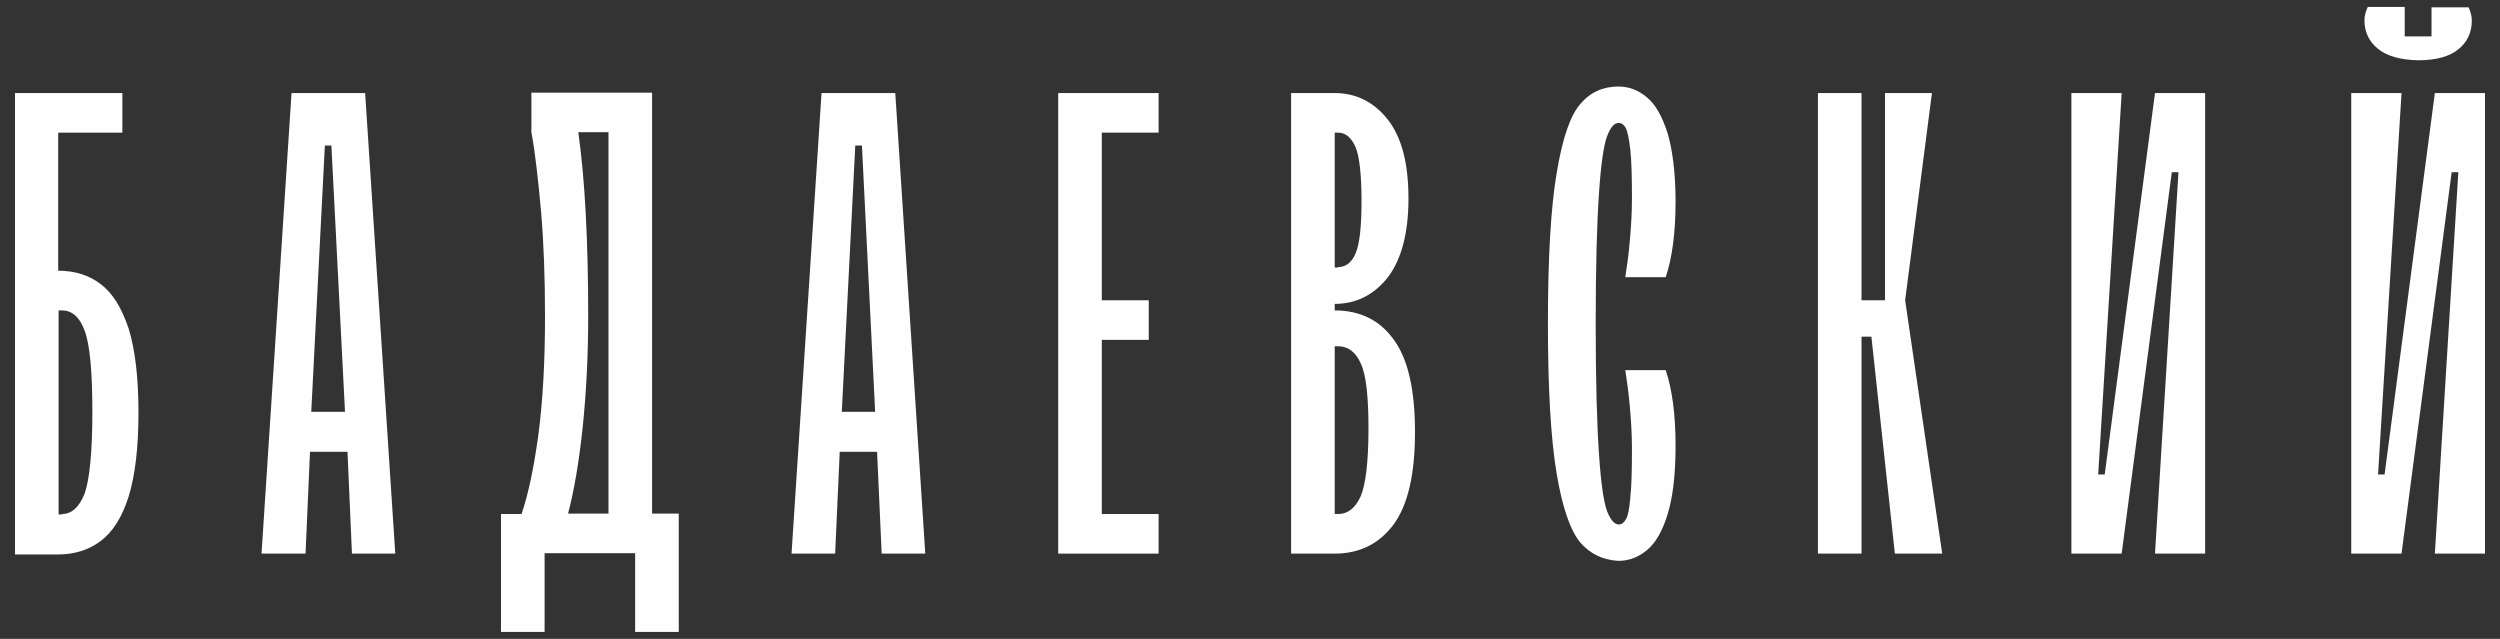 <?xml version="1.0" encoding="UTF-8"?>
<!DOCTYPE svg PUBLIC "-//W3C//DTD SVG 1.1//EN" "http://www.w3.org/Graphics/SVG/1.1/DTD/svg11.dtd">
<!-- Creator: CorelDRAW 2021 (64-Bit) -->
<svg xmlns="http://www.w3.org/2000/svg" xml:space="preserve" width="180px" height="46px" version="1.1" style="shape-rendering:geometricPrecision; text-rendering:geometricPrecision; image-rendering:optimizeQuality; fill-rule:evenodd; clip-rule:evenodd"
viewBox="0 0 180 46"
 xmlns:xlink="http://www.w3.org/1999/xlink"
 xmlns:xodm="http://www.corel.com/coreldraw/odm/2003">
 <rect x="0" y="0" width="180" height="46" fill="#333333" stroke="none"/>
 <defs>
  <style type="text/css">
   <![CDATA[
    .fil0 {fill:#FEFEFE;fill-rule:nonzero}
   ]]>
  </style>
 </defs>
 <g id="Слой_x0020_1">
  <g id="header-logo.svg">
   <path class="fil0" d="M1.08 6.7l7.73 0 0 2.85 -4.62 0 0 9.94c1.18,0 2.22,0.32 3.05,0.96 0.86,0.64 1.51,1.69 2.02,3.2 0.47,1.52 0.71,3.52 0.71,6.06 0,2.53 -0.24,4.53 -0.71,6.05 -0.48,1.51 -1.16,2.56 -2.02,3.2 -0.86,0.64 -1.87,0.96 -3.05,0.96l-3.11 0 0 -33.22zm3.38 30.31c0.71,0 1.24,-0.5 1.63,-1.46 0.35,-0.99 0.56,-2.94 0.56,-5.87 0,-2.94 -0.18,-4.89 -0.56,-5.88 -0.36,-0.99 -0.92,-1.45 -1.63,-1.45l-0.24 0 0 14.69 0.24 0 0 -0.03z"/>
   <path class="fil0" d="M20.99 6.7l5.3 0 2.17 33.16 -3.12 0 -0.32 -7.33 -2.7 0 -0.32 7.33 -3.17 0 2.16 -33.16zm3.85 22.95l-0.98 -19.17 -0.47 0 -0.98 19.17 2.43 0z"/>
   <path class="fil0" d="M36.1 37.01l1.45 0c0.48,-1.4 0.89,-3.32 1.22,-5.76 0.32,-2.45 0.47,-5.27 0.47,-8.47 0,-2.79 -0.09,-5.32 -0.29,-7.62 -0.21,-2.3 -0.42,-4.19 -0.69,-5.64l0 -2.85 8.69 0 0 30.31 1.92 0 0 8.52 -3.14 0 0 -5.67 -6.52 0 0 5.67 -3.14 0 0 -8.49 0.03 0zm7.71 0l0 -27.49 -2.17 0c0.48,3.43 0.71,7.85 0.71,13.26 0,2.94 -0.15,5.65 -0.41,8.12 -0.27,2.47 -0.62,4.51 -1.04,6.08l2.91 0 0 0.03z"/>
   <path class="fil0" d="M59.15 6.7l5.31 0 2.16 33.16 -3.14 0 -0.33 -7.33 -2.69 0 -0.33 7.33 -3.14 0 2.16 -33.16zm3.86 22.95l-0.95 -19.17 -0.48 0 -0.97 19.17 2.4 0z"/>
   <polygon class="fil0" points="76.19,6.7 83.42,6.7 83.42,9.55 79.33,9.55 79.33,21.62 82.71,21.62 82.71,24.47 79.33,24.47 79.33,37.01 83.42,37.01 83.42,39.86 76.19,39.86 "/>
   <path class="fil0" d="M92.96 6.7l3.14 0c1.54,0 2.82,0.64 3.83,1.92 1,1.28 1.48,3.17 1.48,5.67 0,2.5 -0.51,4.39 -1.48,5.67 -1.01,1.28 -2.29,1.92 -3.83,1.92l0 0.47c1.81,0 3.23,0.69 4.24,2.09 1.04,1.4 1.54,3.64 1.54,6.66 0,3.03 -0.5,5.24 -1.54,6.66 -1.04,1.4 -2.46,2.1 -4.24,2.1l-3.14 0 0 -33.16zm3.38 12.53c0.54,0 0.98,-0.32 1.25,-0.96 0.29,-0.64 0.44,-1.89 0.44,-3.75 0,-1.95 -0.15,-3.29 -0.44,-3.95 -0.3,-0.67 -0.71,-1.02 -1.25,-1.02l-0.24 0 0 9.71 0.24 0 0 -0.03zm0 17.78c0.71,0 1.25,-0.44 1.63,-1.28 0.36,-0.85 0.56,-2.48 0.56,-4.89 0,-2.3 -0.17,-3.87 -0.56,-4.68 -0.36,-0.82 -0.92,-1.23 -1.63,-1.23l-0.24 0 0 12.08 0.24 0z"/>
   <path class="fil0" d="M113.79 39.07c-0.71,-0.84 -1.3,-2.5 -1.71,-4.97 -0.42,-2.48 -0.63,-6.08 -0.63,-10.82 0,-4.74 0.21,-8.35 0.63,-10.82 0.41,-2.48 0.97,-4.14 1.71,-4.98 0.71,-0.84 1.63,-1.25 2.73,-1.25 0.77,0 1.45,0.26 2.07,0.79 0.63,0.52 1.1,1.39 1.49,2.61 0.35,1.23 0.56,2.85 0.56,4.89 0,2.24 -0.24,4.04 -0.71,5.44l-2.91 0c0.12,-0.76 0.24,-1.63 0.33,-2.65 0.09,-1.02 0.15,-2 0.15,-3.02 0,-1.54 -0.03,-2.74 -0.12,-3.52 -0.09,-0.82 -0.21,-1.34 -0.33,-1.57 -0.14,-0.24 -0.32,-0.35 -0.5,-0.35 -0.33,0 -0.59,0.32 -0.83,0.93 -0.24,0.61 -0.45,1.98 -0.59,4.1 -0.15,2.12 -0.24,5.27 -0.24,9.43 0,4.16 0.09,7.3 0.24,9.42 0.14,2.12 0.35,3.49 0.59,4.1 0.24,0.61 0.53,0.93 0.83,0.93 0.21,0 0.36,-0.11 0.5,-0.35 0.15,-0.23 0.27,-0.75 0.33,-1.57 0.09,-0.81 0.12,-1.97 0.12,-3.52 0,-1.02 -0.06,-2 -0.15,-3.02 -0.09,-1.02 -0.21,-1.89 -0.33,-2.65l2.91 0c0.47,1.4 0.71,3.2 0.71,5.44 0,2.01 -0.18,3.64 -0.56,4.89 -0.36,1.22 -0.86,2.09 -1.49,2.62 -0.62,0.52 -1.3,0.78 -2.07,0.78 -1.1,-0.06 -2.02,-0.49 -2.73,-1.31z"/>
   <polygon class="fil0" points="130.89,6.7 134.03,6.7 134.03,21.62 135.72,21.62 135.72,6.7 139.1,6.7 137.17,21.62 139.84,39.86 136.43,39.86 134.74,24.24 134.03,24.24 134.03,39.86 130.89,39.86 "/>
   <polygon class="fil0" points="149.14,6.7 152.76,6.7 151.07,34.16 151.54,34.16 155.16,6.7 158.77,6.7 158.77,39.86 155.16,39.86 156.85,12.4 156.37,12.4 152.76,39.86 149.14,39.86 "/>
   <path class="fil0" d="M169.29 6.7l3.62 0 -1.69 27.46 0.47 0 3.62 -27.46 3.61 0 0 33.16 -3.61 0 1.69 -27.46 -0.48 0 -3.61 27.46 -3.62 0 0 -33.16zm1.93 -3.18c-0.65,-0.52 -0.98,-1.22 -0.98,-2.06 0,-0.32 0.09,-0.64 0.24,-0.96l2.66 0 0 2.12 1.93 0 0 -2.09 2.67 0c0.15,0.32 0.23,0.64 0.23,0.96 0,0.84 -0.32,1.54 -0.97,2.06 -0.65,0.53 -1.6,0.79 -2.91,0.79 -1.24,-0.03 -2.22,-0.29 -2.87,-0.82z"/>
  </g>
 </g>
</svg>
